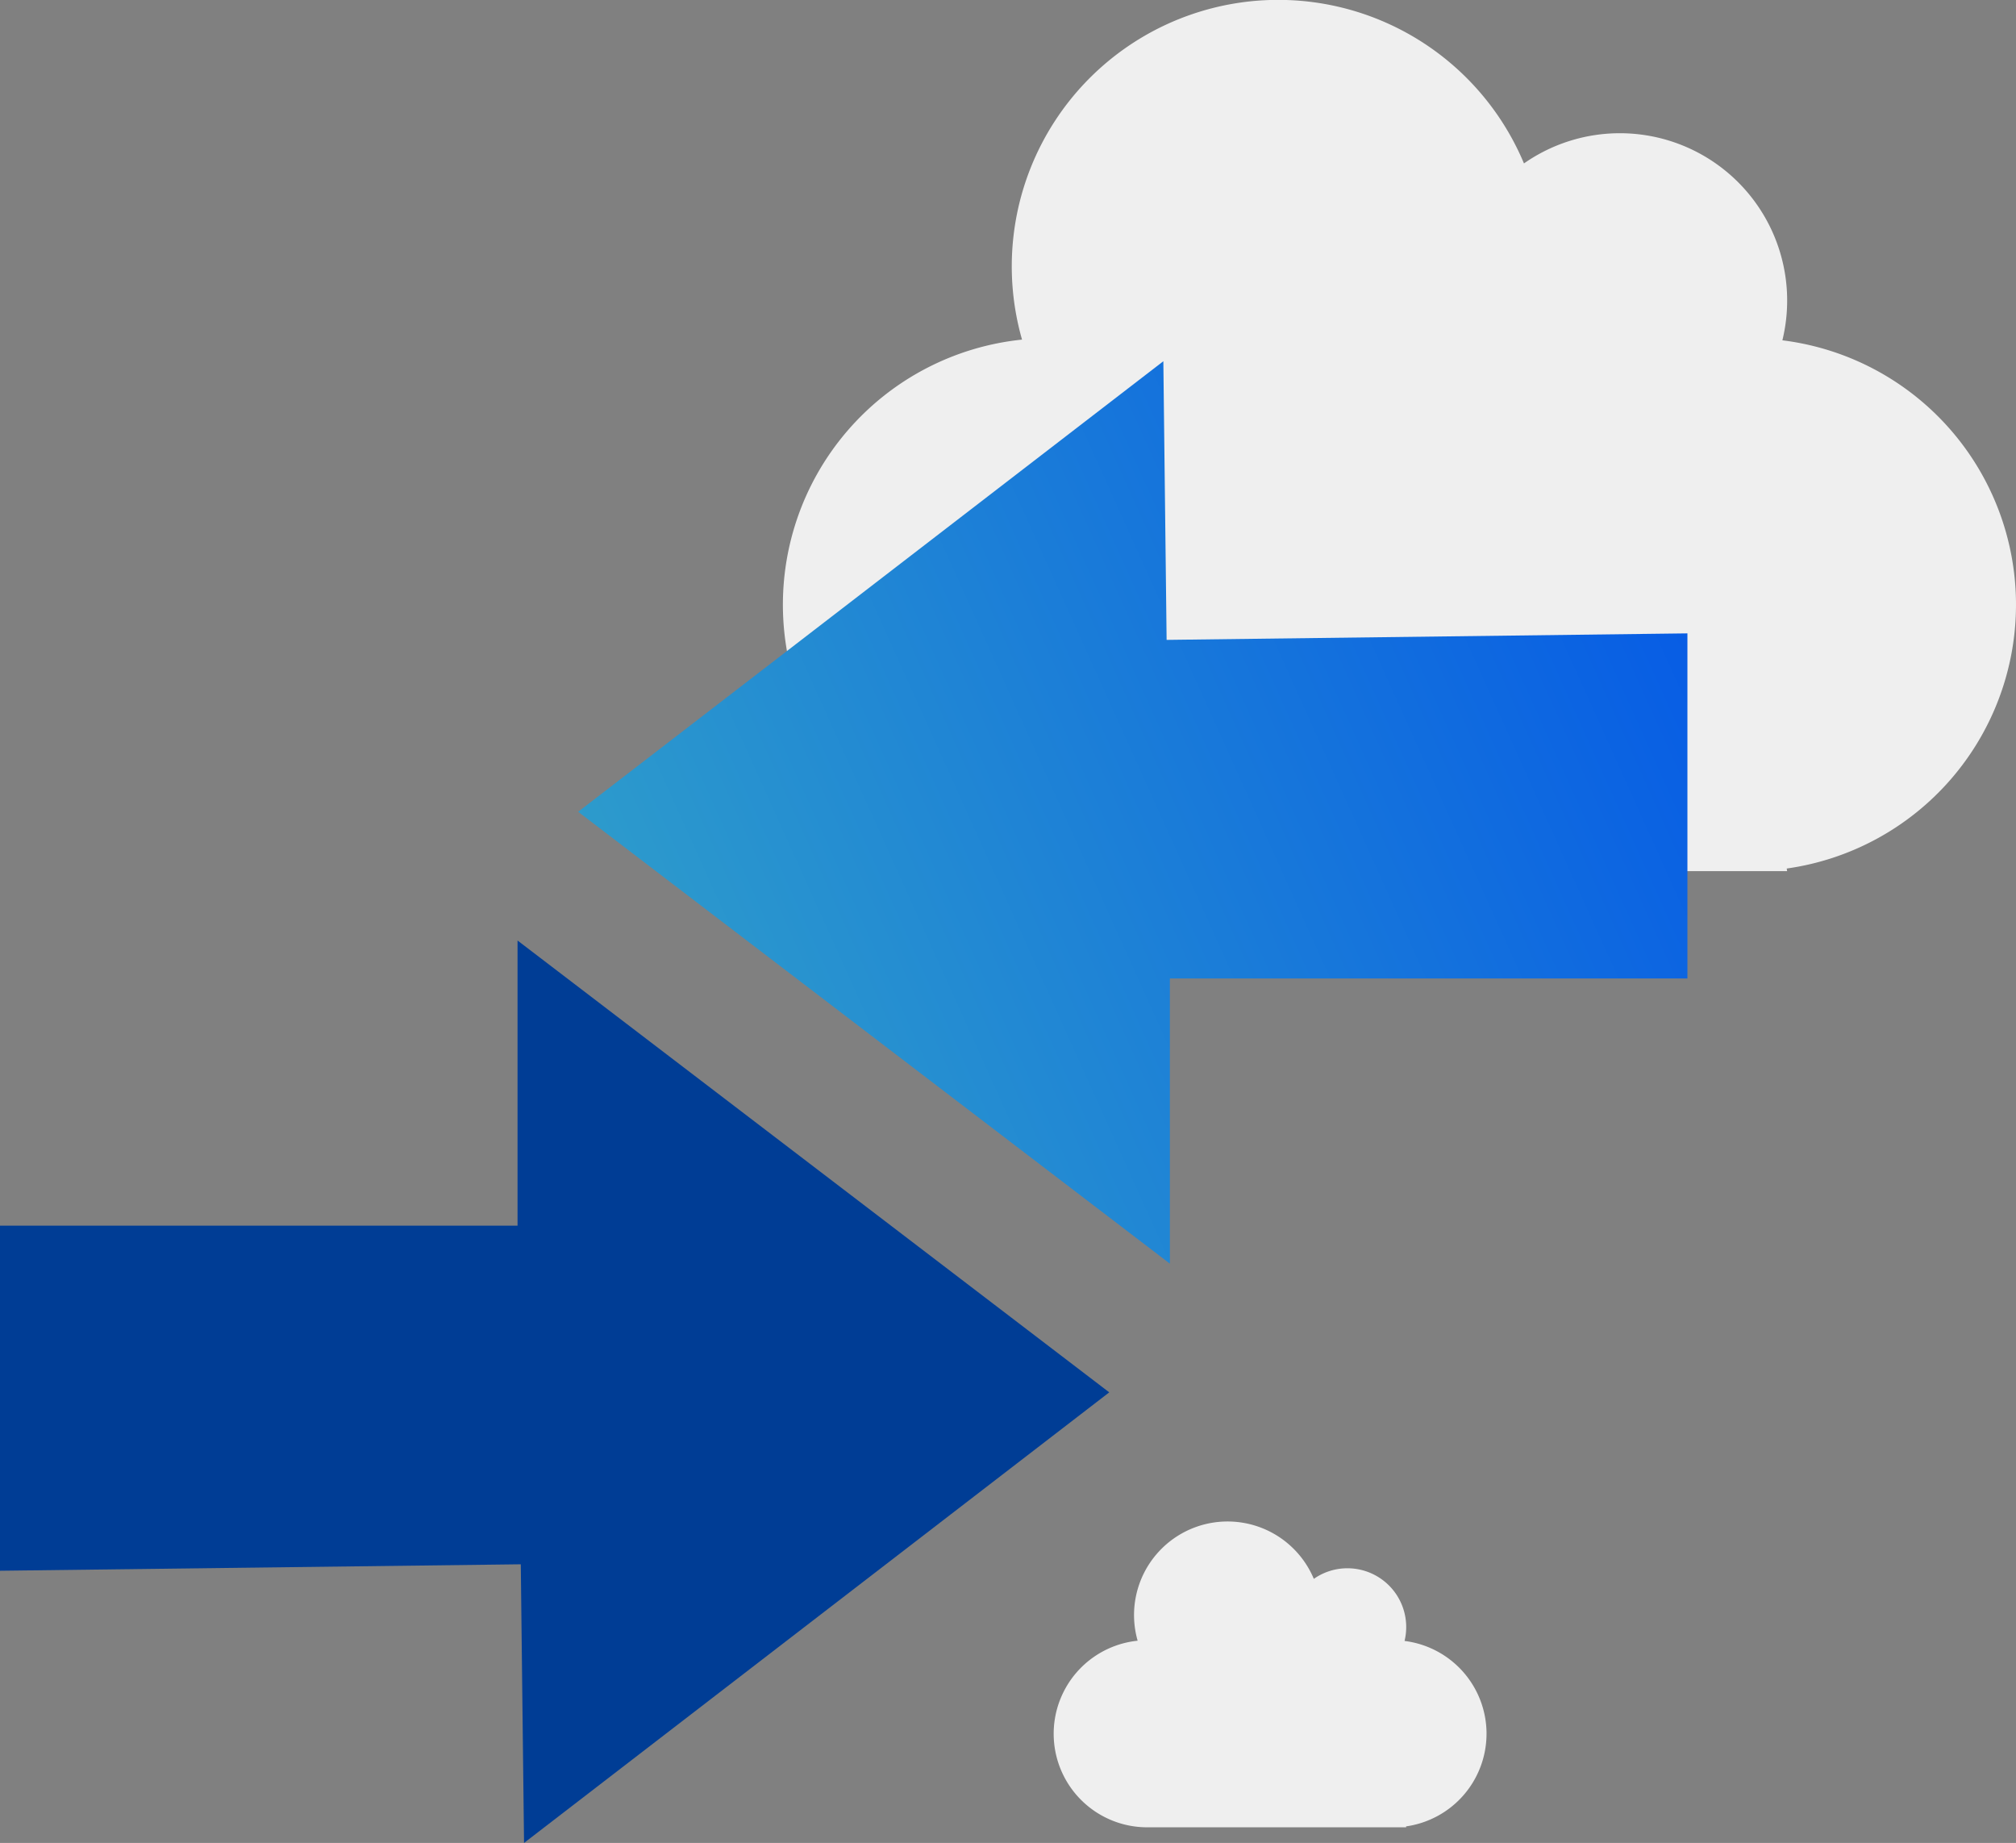 <svg id="Group_1354" data-name="Group 1354" xmlns="http://www.w3.org/2000/svg" xmlns:xlink="http://www.w3.org/1999/xlink" width="340.973" height="311.637" viewBox="0 0 340.973 311.637">
  <rect x="0" y="0" width="340.973" height="311.637" fill="#808080" stroke="none"/>
  <defs>
    <linearGradient id="linear-gradient" x1="1" y1="0.251" x2="0" y2="0.618" gradientUnits="objectBoundingBox">
      <stop offset="0" stop-color="#075ce5"/>
      <stop offset="1" stop-color="#2e9dcb"/>
    </linearGradient>
    <clipPath id="clip-path">
      <rect id="Rectangle_914" data-name="Rectangle 914" width="340.973" height="311.637" fill="none"/>
    </clipPath>
    <clipPath id="clip-path-2">
      <path id="Path_2610" data-name="Path 2610" d="M36.473,98.967,136.554,175.38V127.158h87.531V68.8L136,69.9l-.552-47.119Z" transform="translate(-36.473 -22.785)" fill="url(#linear-gradient)"/>
    </clipPath>
  </defs>
  <g id="Group_1351" data-name="Group 1351">
    <g id="Group_1350" data-name="Group 1350" clip-path="url(#clip-path)">
      <path id="Path_2607" data-name="Path 2607" d="M257.943,102.254a45.057,45.057,0,0,0-39.513-44.706,28.3,28.3,0,0,0-43.706-29.912A45.064,45.064,0,0,0,89.83,57.43a45.061,45.061,0,0,0,4.622,89.885H219.236l-.075-.445a45.06,45.06,0,0,0,38.781-44.615" transform="translate(83.03 -0.002)" fill="#efefef"/>
      <path id="Path_2608" data-name="Path 2608" d="M139.681,131.858a15.82,15.82,0,0,0-13.869-15.695,9.941,9.941,0,0,0-9.654-12.29,9.878,9.878,0,0,0-5.689,1.791,15.819,15.819,0,0,0-29.8,10.459,15.818,15.818,0,0,0,1.622,31.553h43.8l-.027-.156a15.822,15.822,0,0,0,13.614-15.663" transform="translate(111.743 161.32)" fill="#efefef"/>
      <path id="Path_2609" data-name="Path 2609" d="M88.083,164.8l.55,47.119,98.979-76.193L87.534,59.32v48.213H0v58.358Z" transform="translate(0 99.72)" fill="#003d95"/>
    </g>
  </g>
  <g id="Group_1353" data-name="Group 1353" transform="translate(97.786 61.088)">
    <g id="Group_1352" data-name="Group 1352" clip-path="url(#clip-path-2)">
      <rect id="Rectangle_915" data-name="Rectangle 915" width="187.612" height="152.595" transform="translate(0 0)" fill="url(#linear-gradient)"/>
    </g>
  </g>
</svg>

